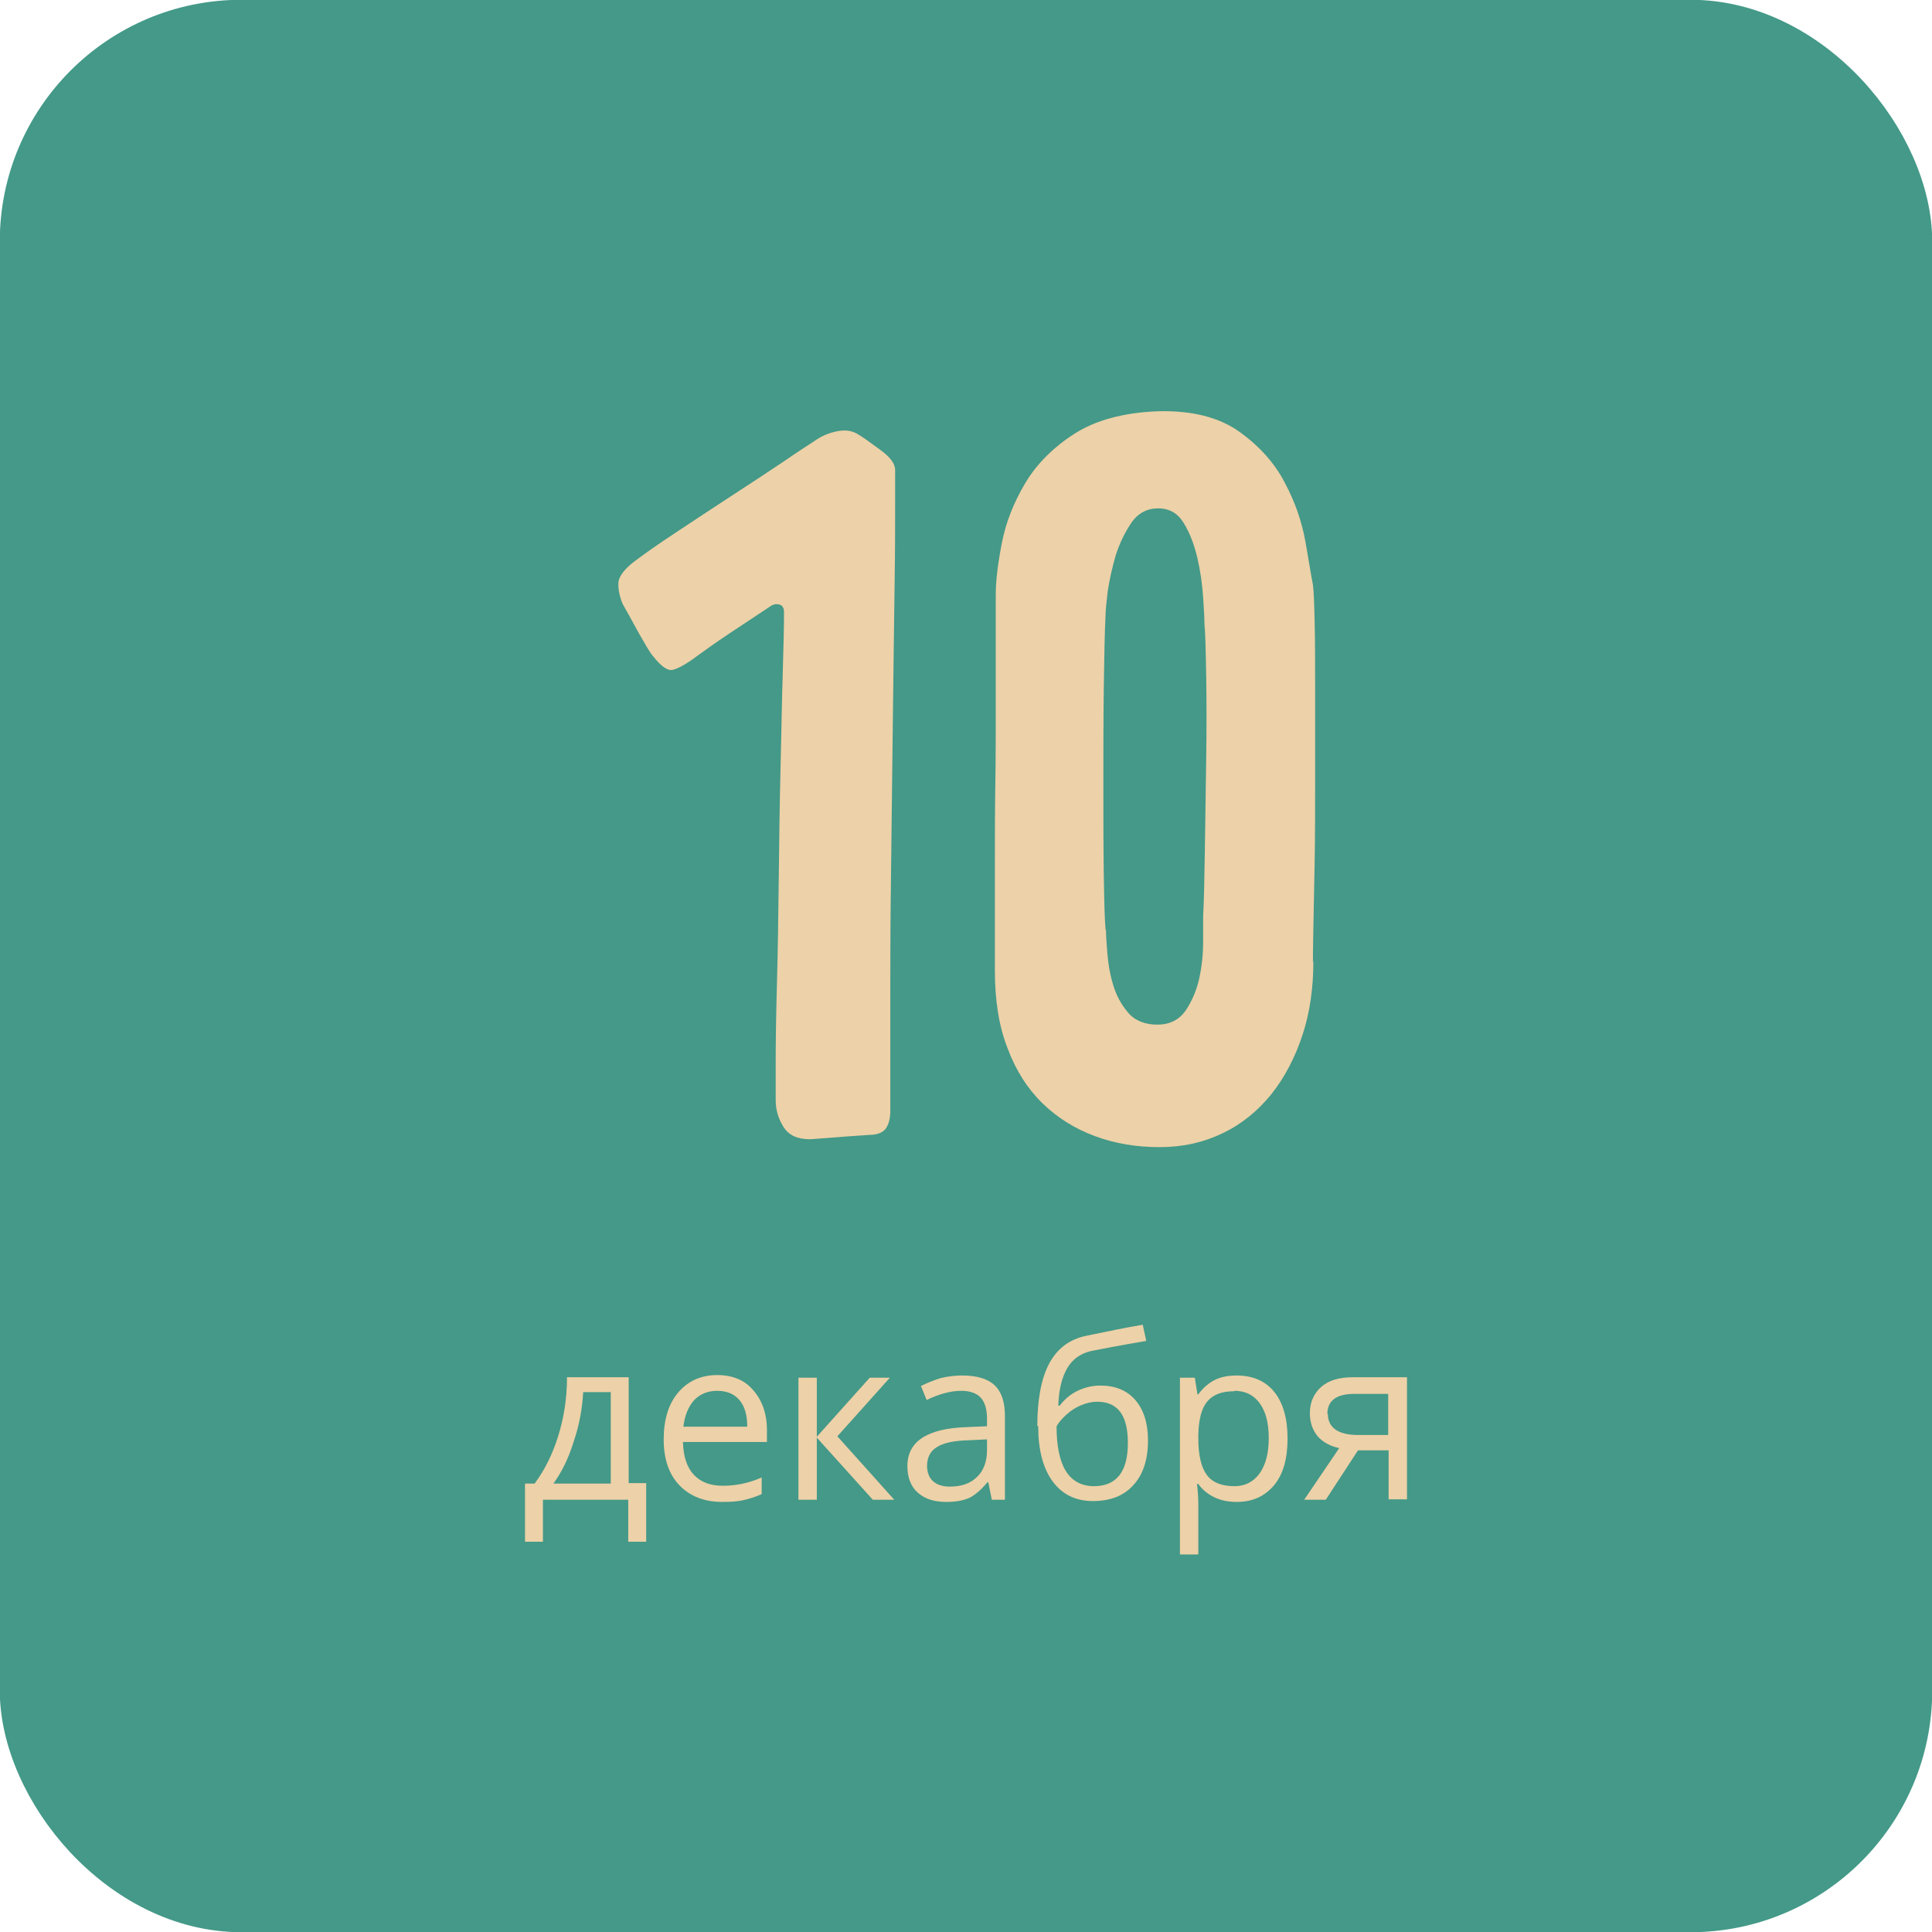 <?xml version="1.0" encoding="UTF-8"?> <!-- Creator: CorelDRAW 2019 (64-Bit) --> <svg xmlns="http://www.w3.org/2000/svg" xmlns:xlink="http://www.w3.org/1999/xlink" xmlns:xodm="http://www.corel.com/coreldraw/odm/2003" xml:space="preserve" width="26.085mm" height="26.085mm" style="shape-rendering:geometricPrecision; text-rendering:geometricPrecision; image-rendering:optimizeQuality; fill-rule:evenodd; clip-rule:evenodd" viewBox="0 0 44.16 44.16"> <defs> <style type="text/css"> <![CDATA[ .str0 {stroke:#449988;stroke-width:0.85;stroke-linecap:round;stroke-miterlimit:22.926} .fil0 {fill:#449988} .fil1 {fill:#EDD1A8;fill-rule:nonzero} ]]> </style> </defs> <g id="Слой_x0020_1">  <rect class="fil0 str0" x="0.42" y="0.42" width="43.32" height="43.32" rx="5.1" ry="5.1"></rect> <path class="fil1" d="M17.62 13.85c-0.25,0.17 -0.56,0.37 -0.92,0.61 -0.36,0.24 -0.61,0.42 -0.76,0.53 -0.25,0.19 -0.44,0.29 -0.56,0.32 -0.12,0.03 -0.27,-0.08 -0.46,-0.32 -0.07,-0.08 -0.17,-0.26 -0.32,-0.52 -0.14,-0.26 -0.27,-0.49 -0.37,-0.67 -0.08,-0.2 -0.11,-0.38 -0.09,-0.52 0.03,-0.14 0.16,-0.3 0.39,-0.47 0.2,-0.15 0.51,-0.37 0.92,-0.64 0.41,-0.27 0.83,-0.55 1.26,-0.83 0.43,-0.28 0.83,-0.54 1.2,-0.79 0.36,-0.25 0.62,-0.41 0.75,-0.5 0.12,-0.08 0.27,-0.15 0.46,-0.19 0.19,-0.04 0.35,-0.02 0.48,0.06 0.14,0.08 0.31,0.21 0.53,0.37 0.22,0.16 0.33,0.31 0.33,0.45 0,0.1 0,0.37 0,0.81 0,0.44 -0,1 -0.01,1.67 -0.01,0.67 -0.02,1.42 -0.03,2.24 -0.01,0.82 -0.02,1.66 -0.03,2.52 -0.01,0.86 -0.02,1.7 -0.03,2.53 -0.01,0.83 -0.01,1.59 -0.01,2.27 0,0.68 0,1.25 0,1.72 0,0.47 0,0.76 0,0.88 0,0.17 -0.03,0.31 -0.1,0.41 -0.07,0.1 -0.2,0.15 -0.38,0.15 -0.24,0.02 -0.47,0.03 -0.69,0.05 -0.22,0.02 -0.44,0.03 -0.66,0.05 -0.29,0 -0.49,-0.09 -0.61,-0.28 -0.12,-0.19 -0.18,-0.39 -0.18,-0.61 0,-0.08 0,-0.38 0,-0.88 0,-0.5 0.01,-1.11 0.03,-1.83 0.02,-0.72 0.03,-1.51 0.04,-2.37 0.01,-0.86 0.02,-1.68 0.04,-2.48 0.02,-0.8 0.03,-1.52 0.05,-2.16 0.02,-0.65 0.03,-1.12 0.03,-1.43 0,-0.1 -0.03,-0.16 -0.1,-0.18 -0.07,-0.02 -0.14,-0.01 -0.2,0.03z"></path> <path id="1" class="fil1" d="M30.02 21.97c0,0.61 -0.08,1.18 -0.25,1.69 -0.17,0.52 -0.41,0.97 -0.71,1.35 -0.31,0.38 -0.67,0.68 -1.11,0.89 -0.43,0.21 -0.91,0.32 -1.44,0.32 -0.53,0 -1.02,-0.08 -1.48,-0.25 -0.46,-0.17 -0.86,-0.42 -1.2,-0.75 -0.34,-0.33 -0.61,-0.75 -0.8,-1.26 -0.2,-0.51 -0.29,-1.1 -0.29,-1.78 0,-0.19 0,-0.5 0,-0.94 0,-0.44 0,-0.95 0,-1.51 0,-0.57 0,-1.17 0.01,-1.79 0.01,-0.63 0.01,-1.23 0.01,-1.81 0,-0.58 0,-1.09 0,-1.55 0,-0.46 0,-0.79 0,-0.99 0,-0.32 0.05,-0.72 0.14,-1.18 0.09,-0.47 0.27,-0.92 0.53,-1.36 0.26,-0.44 0.64,-0.82 1.12,-1.13 0.48,-0.31 1.12,-0.49 1.92,-0.52 0.78,-0.02 1.4,0.14 1.86,0.47 0.46,0.33 0.81,0.72 1.04,1.17 0.24,0.45 0.39,0.9 0.47,1.35 0.08,0.45 0.13,0.78 0.17,0.98 0.02,0.14 0.03,0.43 0.04,0.88 0.01,0.45 0.01,0.98 0.01,1.58 0,0.6 0,1.24 0,1.92 0,0.68 -0,1.32 -0.01,1.91 -0.01,0.59 -0.02,1.11 -0.03,1.54 -0.01,0.43 -0.01,0.7 -0.01,0.8zm-4.74 -0.71c0,0.1 0.01,0.28 0.03,0.52 0.02,0.25 0.06,0.49 0.13,0.72 0.07,0.24 0.18,0.45 0.34,0.64 0.16,0.19 0.39,0.28 0.67,0.28 0.29,0 0.5,-0.11 0.65,-0.32 0.14,-0.21 0.25,-0.46 0.31,-0.73 0.06,-0.28 0.09,-0.56 0.09,-0.83 0,-0.27 0,-0.47 0,-0.59 0.02,-0.36 0.03,-0.87 0.04,-1.54 0.01,-0.67 0.02,-1.35 0.03,-2.05 0.01,-0.7 0.01,-1.33 0,-1.92 -0.01,-0.59 -0.02,-0.98 -0.04,-1.18 0,-0.12 -0.01,-0.32 -0.03,-0.61 -0.02,-0.29 -0.06,-0.59 -0.13,-0.89 -0.07,-0.3 -0.17,-0.57 -0.31,-0.8 -0.14,-0.23 -0.33,-0.34 -0.59,-0.34 -0.25,0 -0.46,0.11 -0.61,0.33 -0.15,0.22 -0.27,0.47 -0.36,0.75 -0.08,0.28 -0.14,0.55 -0.18,0.81 -0.03,0.26 -0.05,0.45 -0.05,0.55 -0.02,0.39 -0.03,0.94 -0.04,1.66 -0.01,0.72 -0.01,1.45 -0.01,2.2 0,0.74 0,1.43 0.01,2.07 0.01,0.63 0.02,1.05 0.04,1.26z"></path> <path class="fil1" d="M14.77 35.24l-0.41 0 0 -0.96 -1.95 0 0 0.96 -0.41 0 0 -1.33 0.22 0c0.23,-0.31 0.41,-0.67 0.54,-1.09 0.13,-0.42 0.2,-0.86 0.2,-1.34l1.41 0 0 2.42 0.4 0 0 1.33zm-0.81 -1.33l0 -2.09 -0.63 0c-0.02,0.38 -0.09,0.76 -0.22,1.14 -0.12,0.39 -0.28,0.7 -0.46,0.95l1.3 0z"></path> <path id="1" class="fil1" d="M16.51 34.33c-0.41,0 -0.74,-0.13 -0.98,-0.38 -0.24,-0.25 -0.36,-0.6 -0.36,-1.05 0,-0.45 0.11,-0.81 0.33,-1.07 0.22,-0.26 0.52,-0.4 0.89,-0.4 0.35,0 0.63,0.11 0.83,0.35 0.2,0.23 0.31,0.53 0.31,0.91l0 0.27 -1.92 0c0.01,0.33 0.09,0.58 0.25,0.75 0.16,0.17 0.38,0.25 0.66,0.25 0.3,0 0.6,-0.06 0.89,-0.19l0 0.38c-0.15,0.07 -0.29,0.11 -0.42,0.14 -0.13,0.03 -0.29,0.04 -0.48,0.04zm-0.11 -2.54c-0.22,0 -0.4,0.07 -0.54,0.22 -0.13,0.15 -0.21,0.35 -0.24,0.6l1.46 0c0,-0.27 -0.06,-0.47 -0.18,-0.61 -0.12,-0.14 -0.29,-0.21 -0.51,-0.21z"></path> <polygon id="2" class="fil1" points="19.88,31.49 20.34,31.49 19.14,32.83 20.44,34.28 19.95,34.28 18.67,32.86 18.67,34.28 18.25,34.28 18.25,31.49 18.67,31.49 18.67,32.84 "></polygon> <path id="3" class="fil1" d="M22.67 34.28l-0.08 -0.4 -0.02 0c-0.14,0.17 -0.28,0.29 -0.42,0.36 -0.14,0.06 -0.31,0.09 -0.52,0.09 -0.28,0 -0.49,-0.07 -0.65,-0.21 -0.16,-0.14 -0.24,-0.35 -0.24,-0.61 0,-0.56 0.45,-0.86 1.35,-0.89l0.47 -0.02 0 -0.17c0,-0.22 -0.05,-0.38 -0.14,-0.48 -0.09,-0.1 -0.24,-0.16 -0.45,-0.16 -0.23,0 -0.5,0.07 -0.79,0.21l-0.13 -0.32c0.14,-0.07 0.29,-0.13 0.45,-0.18 0.16,-0.04 0.33,-0.06 0.49,-0.06 0.33,0 0.58,0.07 0.74,0.22 0.16,0.15 0.24,0.38 0.24,0.71l0 1.91 -0.31 0zm-0.96 -0.3c0.26,0 0.47,-0.07 0.62,-0.22 0.15,-0.14 0.23,-0.35 0.23,-0.61l0 -0.25 -0.42 0.02c-0.34,0.01 -0.58,0.06 -0.73,0.16 -0.15,0.09 -0.22,0.24 -0.22,0.43 0,0.15 0.05,0.27 0.14,0.35 0.09,0.08 0.22,0.12 0.39,0.12z"></path> <path id="4" class="fil1" d="M23.71 32.6c0,-0.61 0.09,-1.09 0.27,-1.43 0.18,-0.34 0.46,-0.56 0.86,-0.64 0.49,-0.1 0.91,-0.19 1.28,-0.25l0.08 0.37c-0.59,0.1 -1.01,0.18 -1.26,0.23 -0.25,0.06 -0.43,0.19 -0.55,0.4 -0.12,0.21 -0.19,0.49 -0.2,0.85l0.03 0c0.11,-0.14 0.24,-0.26 0.41,-0.34 0.17,-0.08 0.34,-0.12 0.52,-0.12 0.34,0 0.61,0.11 0.8,0.33 0.19,0.22 0.29,0.53 0.29,0.92 0,0.44 -0.11,0.78 -0.33,1.02 -0.22,0.25 -0.53,0.37 -0.93,0.37 -0.39,0 -0.7,-0.15 -0.92,-0.45 -0.22,-0.3 -0.33,-0.72 -0.33,-1.27zm1.29 1.37c0.52,0 0.78,-0.33 0.78,-0.99 0,-0.63 -0.23,-0.94 -0.7,-0.94 -0.13,0 -0.25,0.03 -0.37,0.08 -0.12,0.05 -0.23,0.12 -0.33,0.21 -0.1,0.09 -0.18,0.18 -0.23,0.27 0,0.45 0.07,0.79 0.21,1.02 0.14,0.23 0.36,0.35 0.65,0.35z"></path> <path id="5" class="fil1" d="M28.27 34.33c-0.18,0 -0.35,-0.03 -0.5,-0.1 -0.15,-0.07 -0.28,-0.17 -0.38,-0.31l-0.03 0c0.02,0.16 0.03,0.32 0.03,0.46l0 1.15 -0.42 0 0 -4.04 0.34 0 0.06 0.38 0.02 0c0.11,-0.15 0.24,-0.26 0.38,-0.33 0.14,-0.07 0.31,-0.1 0.5,-0.1 0.37,0 0.66,0.13 0.86,0.38 0.2,0.25 0.3,0.61 0.3,1.06 0,0.46 -0.1,0.82 -0.31,1.07 -0.21,0.25 -0.49,0.38 -0.85,0.38zm-0.06 -2.53c-0.29,0 -0.49,0.08 -0.62,0.24 -0.13,0.16 -0.19,0.41 -0.2,0.75l0 0.09c0,0.39 0.07,0.67 0.2,0.84 0.13,0.17 0.34,0.25 0.63,0.25 0.24,0 0.43,-0.1 0.57,-0.29 0.14,-0.2 0.21,-0.46 0.21,-0.81 0,-0.35 -0.07,-0.61 -0.21,-0.8 -0.14,-0.19 -0.33,-0.28 -0.58,-0.28z"></path> <path id="6" class="fil1" d="M30.3 34.28l-0.49 0 0.8 -1.18c-0.22,-0.05 -0.38,-0.14 -0.5,-0.28 -0.11,-0.14 -0.17,-0.31 -0.17,-0.52 0,-0.25 0.09,-0.45 0.26,-0.6 0.17,-0.15 0.41,-0.22 0.72,-0.22l1.24 0 0 2.79 -0.42 0 0 -1.12 -0.7 0 -0.73 1.12zm0.05 -1.97c0,0.32 0.23,0.49 0.7,0.49l0.68 0 0 -0.94 -0.77 0c-0.41,0 -0.62,0.15 -0.62,0.46z"></path> </g> </svg> 